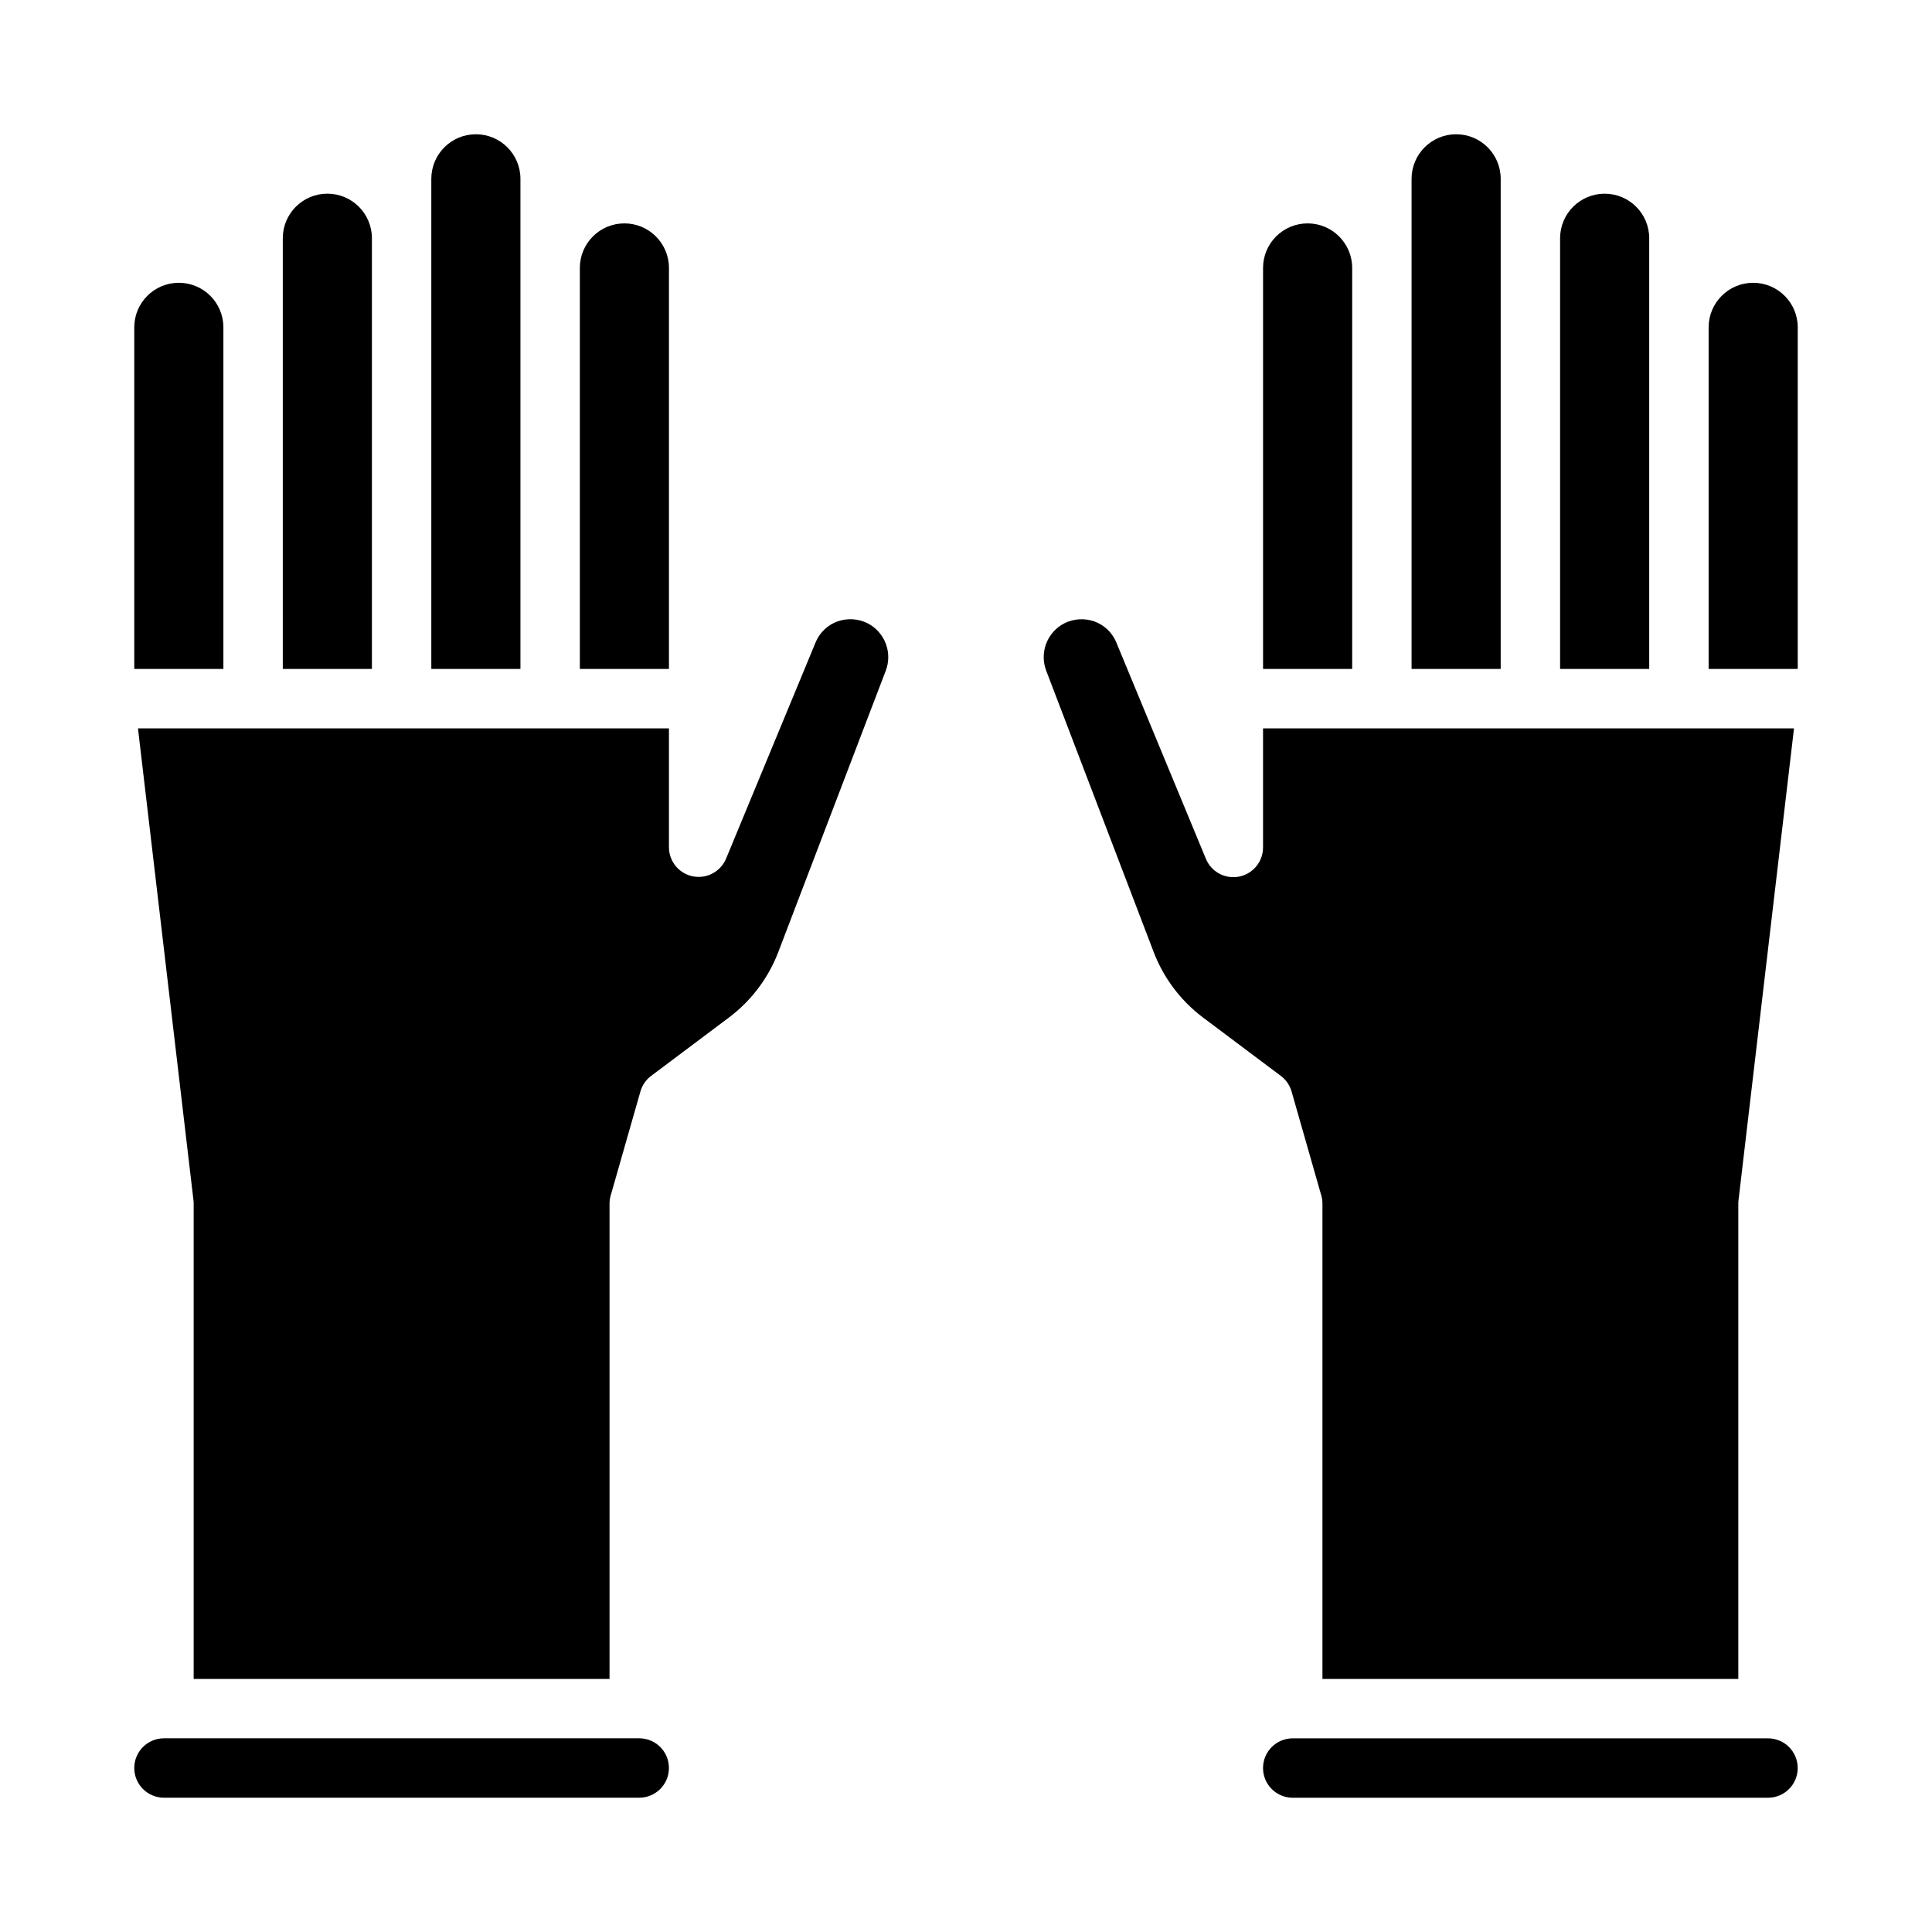 <?xml version="1.0" encoding="UTF-8"?>
<!-- Uploaded to: SVG Find, www.svgrepo.com, Generator: SVG Find Mixer Tools -->
<svg fill="#000000" width="800px" height="800px" version="1.1" viewBox="144 144 512 512" xmlns="http://www.w3.org/2000/svg">
 <g>
  <path d="m309.47 203.2c6.523 0 11.809 5.285 11.809 11.809v106.27h-23.613v-106.27c0-6.523 5.285-11.809 11.805-11.809zm-51.168-11.809c0-6.523 5.289-11.809 11.809-11.809 6.523 0 11.809 5.285 11.809 11.809v129.89h-23.617zm-39.359 15.742c0-6.519 5.289-11.809 11.809-11.809s11.809 5.289 11.809 11.809v114.14h-23.617zm-39.359 23.617c0-6.519 5.285-11.809 11.809-11.809 6.519 0 11.809 5.289 11.809 11.809v90.527h-23.617zm133.82 389.66h-125.95c-4.348 0-7.871-3.523-7.871-7.871 0-4.348 3.523-7.871 7.871-7.871h125.95c4.348 0 7.871 3.523 7.871 7.871 0 4.348-3.523 7.871-7.871 7.871zm65.258-298.48-28.387 74.32c-2.644 6.941-7.207 12.992-13.152 17.445l-20.57 15.43c-1.375 1.031-2.371 2.488-2.84 4.141l-7.871 27.551h-0.004c-0.203 0.703-0.309 1.43-0.305 2.16v125.95h-110.21v-125.95c0.004-0.309-0.016-0.617-0.055-0.922l-14.703-125.03h140.71v31.488c0 3.754 2.652 6.992 6.336 7.723 3.684 0.734 7.375-1.238 8.812-4.707l23.812-57.512v-0.004c1.102-2.5 3.184-4.438 5.762-5.352 2.582-0.895 5.418-0.719 7.871 0.488 4.676 2.367 6.758 7.922 4.793 12.785z"/>
  <path d="m502.34 215.01v106.27h-23.617v-106.27c0-6.523 5.285-11.809 11.809-11.809 6.519 0 11.809 5.285 11.809 11.809zm39.359-7.871v114.14h-23.617v-129.89c0-6.523 5.289-11.809 11.809-11.809 6.523 0 11.809 5.285 11.809 11.809zm39.359 23.617v90.523h-23.617v-114.14c0-6.519 5.289-11.809 11.809-11.809 6.523 0 11.809 5.289 11.809 11.809zm39.359 90.523h-23.613v-90.527c0-6.519 5.285-11.809 11.805-11.809 6.523 0 11.809 5.289 11.809 11.809zm-141.7 291.27c0-4.348 3.523-7.871 7.871-7.871h125.95c4.348 0 7.871 3.523 7.871 7.871 0 4.348-3.523 7.871-7.871 7.871h-125.95c-4.348 0-7.871-3.523-7.871-7.871zm-52.617-303.39c2.453-1.207 5.289-1.383 7.871-0.488 2.578 0.914 4.66 2.852 5.766 5.352l23.812 57.512v0.004c1.418 3.504 5.125 5.504 8.836 4.766 3.707-0.738 6.367-4.008 6.332-7.789v-31.488h140.71l-14.703 125.03c-0.039 0.305-0.059 0.613-0.055 0.922v125.95h-110.21v-125.95c0.004-0.73-0.102-1.457-0.305-2.16l-7.871-27.551c-0.473-1.652-1.469-3.109-2.844-4.141l-20.57-15.43c-5.945-4.453-10.508-10.504-13.152-17.445l-28.387-74.316c-1.965-4.852 0.109-10.402 4.769-12.777z"/>
 </g>
</svg>